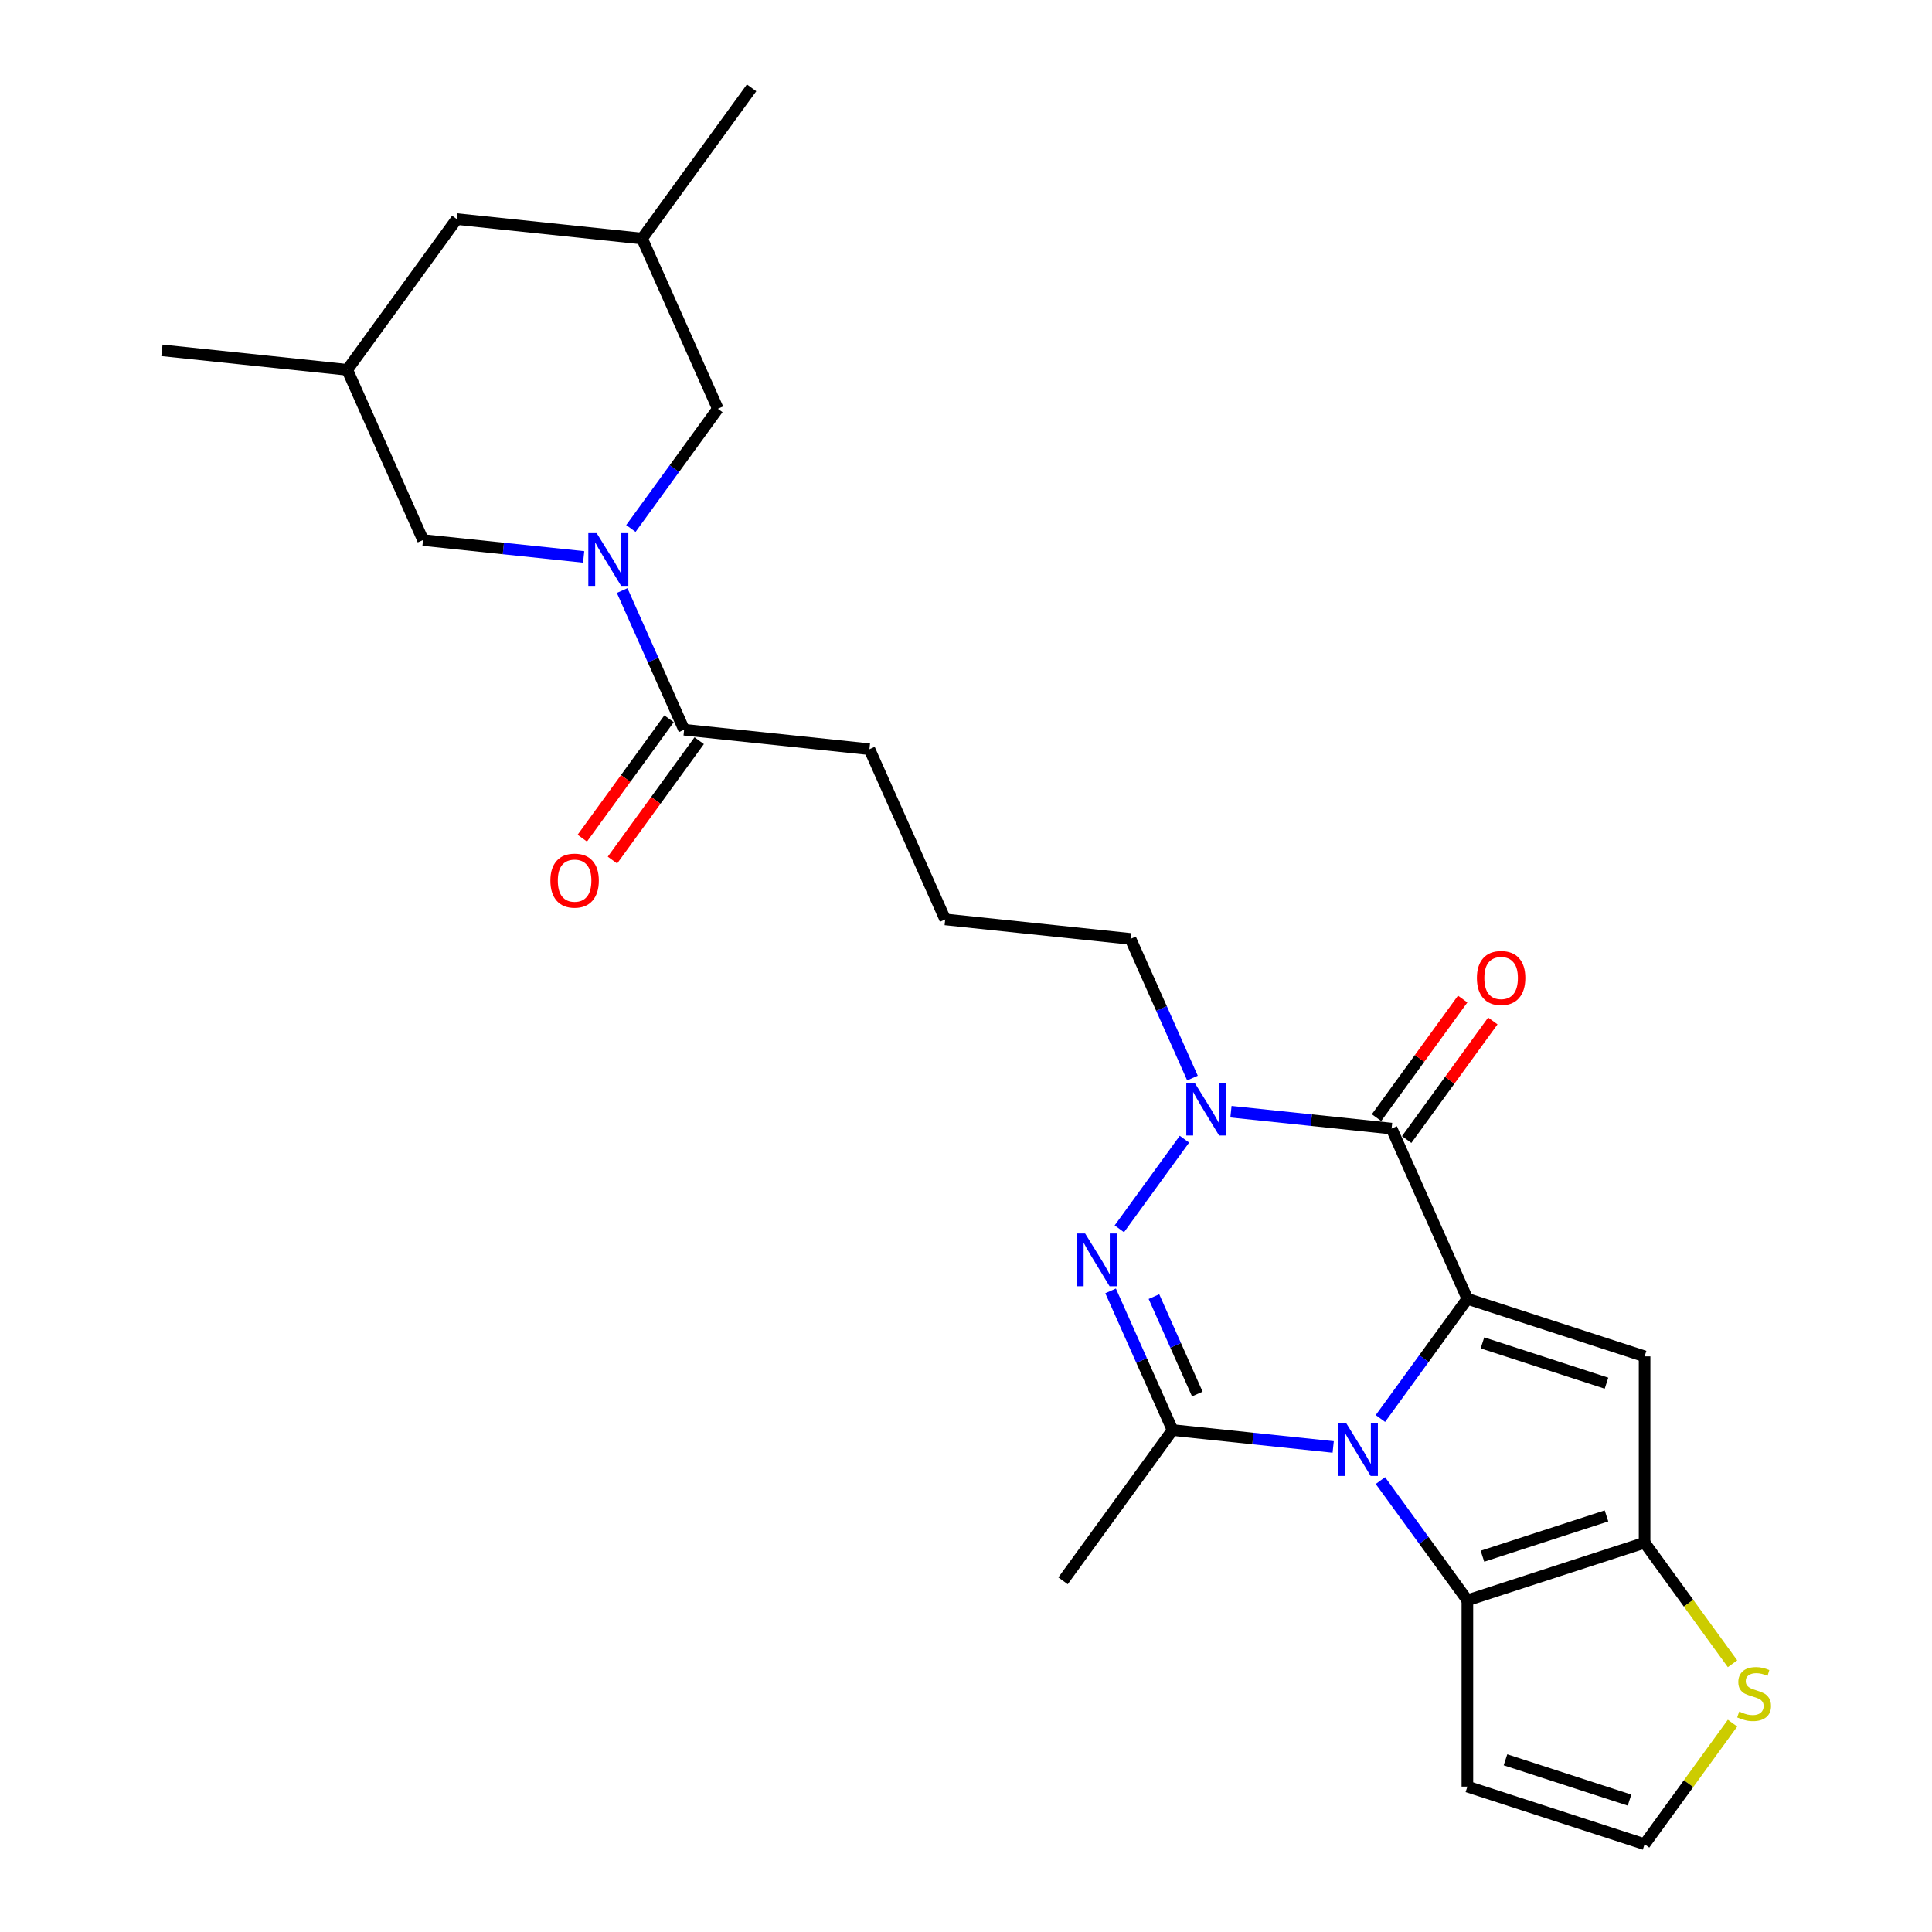 <?xml version='1.0' encoding='iso-8859-1'?>
<svg version='1.1' baseProfile='full'
              xmlns='http://www.w3.org/2000/svg'
                      xmlns:rdkit='http://www.rdkit.org/xml'
                      xmlns:xlink='http://www.w3.org/1999/xlink'
                  xml:space='preserve'
width='1000px' height='1000px' viewBox='0 0 1000 1000'>
<!-- END OF HEADER -->
<rect style='opacity:1.0;fill:#FFFFFF;stroke:none' width='1000' height='1000' x='0' y='0'> </rect>
<path class='bond-0' d='M 759.516,672.258 L 737.009,703.235' style='fill:none;fill-rule:evenodd;stroke:#000000;stroke-width:6px;stroke-linecap:butt;stroke-linejoin:miter;stroke-opacity:1' />
<path class='bond-0' d='M 737.009,703.235 L 714.503,734.213' style='fill:none;fill-rule:evenodd;stroke:#0000FF;stroke-width:6px;stroke-linecap:butt;stroke-linejoin:miter;stroke-opacity:1' />
<path class='bond-1' d='M 759.516,672.258 L 720.29,584.155' style='fill:none;fill-rule:evenodd;stroke:#000000;stroke-width:6px;stroke-linecap:butt;stroke-linejoin:miter;stroke-opacity:1' />
<path class='bond-4' d='M 759.516,672.258 L 851.237,702.06' style='fill:none;fill-rule:evenodd;stroke:#000000;stroke-width:6px;stroke-linecap:butt;stroke-linejoin:miter;stroke-opacity:1' />
<path class='bond-4' d='M 767.314,695.072 L 831.518,715.934' style='fill:none;fill-rule:evenodd;stroke:#000000;stroke-width:6px;stroke-linecap:butt;stroke-linejoin:miter;stroke-opacity:1' />
<path class='bond-2' d='M 690.06,748.938 L 648.489,744.569' style='fill:none;fill-rule:evenodd;stroke:#0000FF;stroke-width:6px;stroke-linecap:butt;stroke-linejoin:miter;stroke-opacity:1' />
<path class='bond-2' d='M 648.489,744.569 L 606.917,740.199' style='fill:none;fill-rule:evenodd;stroke:#000000;stroke-width:6px;stroke-linecap:butt;stroke-linejoin:miter;stroke-opacity:1' />
<path class='bond-6' d='M 714.503,766.347 L 737.009,797.325' style='fill:none;fill-rule:evenodd;stroke:#0000FF;stroke-width:6px;stroke-linecap:butt;stroke-linejoin:miter;stroke-opacity:1' />
<path class='bond-6' d='M 737.009,797.325 L 759.516,828.303' style='fill:none;fill-rule:evenodd;stroke:#000000;stroke-width:6px;stroke-linecap:butt;stroke-linejoin:miter;stroke-opacity:1' />
<path class='bond-5' d='M 720.29,584.155 L 678.718,579.785' style='fill:none;fill-rule:evenodd;stroke:#000000;stroke-width:6px;stroke-linecap:butt;stroke-linejoin:miter;stroke-opacity:1' />
<path class='bond-5' d='M 678.718,579.785 L 637.146,575.416' style='fill:none;fill-rule:evenodd;stroke:#0000FF;stroke-width:6px;stroke-linecap:butt;stroke-linejoin:miter;stroke-opacity:1' />
<path class='bond-15' d='M 728.092,589.823 L 750.388,559.135' style='fill:none;fill-rule:evenodd;stroke:#000000;stroke-width:6px;stroke-linecap:butt;stroke-linejoin:miter;stroke-opacity:1' />
<path class='bond-15' d='M 750.388,559.135 L 772.685,528.447' style='fill:none;fill-rule:evenodd;stroke:#FF0000;stroke-width:6px;stroke-linecap:butt;stroke-linejoin:miter;stroke-opacity:1' />
<path class='bond-15' d='M 712.488,578.486 L 734.784,547.798' style='fill:none;fill-rule:evenodd;stroke:#000000;stroke-width:6px;stroke-linecap:butt;stroke-linejoin:miter;stroke-opacity:1' />
<path class='bond-15' d='M 734.784,547.798 L 757.08,517.109' style='fill:none;fill-rule:evenodd;stroke:#FF0000;stroke-width:6px;stroke-linecap:butt;stroke-linejoin:miter;stroke-opacity:1' />
<path class='bond-21' d='M 606.917,740.199 L 550.23,818.222' style='fill:none;fill-rule:evenodd;stroke:#000000;stroke-width:6px;stroke-linecap:butt;stroke-linejoin:miter;stroke-opacity:1' />
<path class='bond-27' d='M 606.917,740.199 L 590.88,704.181' style='fill:none;fill-rule:evenodd;stroke:#000000;stroke-width:6px;stroke-linecap:butt;stroke-linejoin:miter;stroke-opacity:1' />
<path class='bond-27' d='M 590.88,704.181 L 574.844,668.163' style='fill:none;fill-rule:evenodd;stroke:#0000FF;stroke-width:6px;stroke-linecap:butt;stroke-linejoin:miter;stroke-opacity:1' />
<path class='bond-27' d='M 619.726,721.549 L 608.501,696.336' style='fill:none;fill-rule:evenodd;stroke:#000000;stroke-width:6px;stroke-linecap:butt;stroke-linejoin:miter;stroke-opacity:1' />
<path class='bond-27' d='M 608.501,696.336 L 597.276,671.123' style='fill:none;fill-rule:evenodd;stroke:#0000FF;stroke-width:6px;stroke-linecap:butt;stroke-linejoin:miter;stroke-opacity:1' />
<path class='bond-3' d='M 579.364,636.029 L 613.064,589.644' style='fill:none;fill-rule:evenodd;stroke:#0000FF;stroke-width:6px;stroke-linecap:butt;stroke-linejoin:miter;stroke-opacity:1' />
<path class='bond-7' d='M 851.237,702.06 L 851.237,798.501' style='fill:none;fill-rule:evenodd;stroke:#000000;stroke-width:6px;stroke-linecap:butt;stroke-linejoin:miter;stroke-opacity:1' />
<path class='bond-19' d='M 617.224,558.007 L 601.187,521.989' style='fill:none;fill-rule:evenodd;stroke:#0000FF;stroke-width:6px;stroke-linecap:butt;stroke-linejoin:miter;stroke-opacity:1' />
<path class='bond-19' d='M 601.187,521.989 L 585.151,485.971' style='fill:none;fill-rule:evenodd;stroke:#000000;stroke-width:6px;stroke-linecap:butt;stroke-linejoin:miter;stroke-opacity:1' />
<path class='bond-11' d='M 759.516,828.303 L 759.516,924.744' style='fill:none;fill-rule:evenodd;stroke:#000000;stroke-width:6px;stroke-linecap:butt;stroke-linejoin:miter;stroke-opacity:1' />
<path class='bond-26' d='M 759.516,828.303 L 851.237,798.501' style='fill:none;fill-rule:evenodd;stroke:#000000;stroke-width:6px;stroke-linecap:butt;stroke-linejoin:miter;stroke-opacity:1' />
<path class='bond-26' d='M 767.314,805.488 L 831.518,784.627' style='fill:none;fill-rule:evenodd;stroke:#000000;stroke-width:6px;stroke-linecap:butt;stroke-linejoin:miter;stroke-opacity:1' />
<path class='bond-10' d='M 851.237,798.501 L 873.996,829.826' style='fill:none;fill-rule:evenodd;stroke:#000000;stroke-width:6px;stroke-linecap:butt;stroke-linejoin:miter;stroke-opacity:1' />
<path class='bond-10' d='M 873.996,829.826 L 896.755,861.152' style='fill:none;fill-rule:evenodd;stroke:#CCCC00;stroke-width:6px;stroke-linecap:butt;stroke-linejoin:miter;stroke-opacity:1' />
<path class='bond-8' d='M 322.027,305.67 L 338.063,341.688' style='fill:none;fill-rule:evenodd;stroke:#0000FF;stroke-width:6px;stroke-linecap:butt;stroke-linejoin:miter;stroke-opacity:1' />
<path class='bond-8' d='M 338.063,341.688 L 354.1,377.706' style='fill:none;fill-rule:evenodd;stroke:#000000;stroke-width:6px;stroke-linecap:butt;stroke-linejoin:miter;stroke-opacity:1' />
<path class='bond-13' d='M 326.547,273.535 L 349.054,242.558' style='fill:none;fill-rule:evenodd;stroke:#0000FF;stroke-width:6px;stroke-linecap:butt;stroke-linejoin:miter;stroke-opacity:1' />
<path class='bond-13' d='M 349.054,242.558 L 371.56,211.58' style='fill:none;fill-rule:evenodd;stroke:#000000;stroke-width:6px;stroke-linecap:butt;stroke-linejoin:miter;stroke-opacity:1' />
<path class='bond-14' d='M 302.105,288.26 L 260.533,283.891' style='fill:none;fill-rule:evenodd;stroke:#0000FF;stroke-width:6px;stroke-linecap:butt;stroke-linejoin:miter;stroke-opacity:1' />
<path class='bond-14' d='M 260.533,283.891 L 218.961,279.522' style='fill:none;fill-rule:evenodd;stroke:#000000;stroke-width:6px;stroke-linecap:butt;stroke-linejoin:miter;stroke-opacity:1' />
<path class='bond-9' d='M 354.1,377.706 L 450.012,387.787' style='fill:none;fill-rule:evenodd;stroke:#000000;stroke-width:6px;stroke-linecap:butt;stroke-linejoin:miter;stroke-opacity:1' />
<path class='bond-16' d='M 346.297,372.037 L 323.847,402.938' style='fill:none;fill-rule:evenodd;stroke:#000000;stroke-width:6px;stroke-linecap:butt;stroke-linejoin:miter;stroke-opacity:1' />
<path class='bond-16' d='M 323.847,402.938 L 301.396,433.838' style='fill:none;fill-rule:evenodd;stroke:#FF0000;stroke-width:6px;stroke-linecap:butt;stroke-linejoin:miter;stroke-opacity:1' />
<path class='bond-16' d='M 361.902,383.374 L 339.451,414.275' style='fill:none;fill-rule:evenodd;stroke:#000000;stroke-width:6px;stroke-linecap:butt;stroke-linejoin:miter;stroke-opacity:1' />
<path class='bond-16' d='M 339.451,414.275 L 317.001,445.175' style='fill:none;fill-rule:evenodd;stroke:#FF0000;stroke-width:6px;stroke-linecap:butt;stroke-linejoin:miter;stroke-opacity:1' />
<path class='bond-12' d='M 896.755,891.894 L 873.996,923.22' style='fill:none;fill-rule:evenodd;stroke:#CCCC00;stroke-width:6px;stroke-linecap:butt;stroke-linejoin:miter;stroke-opacity:1' />
<path class='bond-12' d='M 873.996,923.22 L 851.237,954.545' style='fill:none;fill-rule:evenodd;stroke:#000000;stroke-width:6px;stroke-linecap:butt;stroke-linejoin:miter;stroke-opacity:1' />
<path class='bond-28' d='M 759.516,924.744 L 851.237,954.545' style='fill:none;fill-rule:evenodd;stroke:#000000;stroke-width:6px;stroke-linecap:butt;stroke-linejoin:miter;stroke-opacity:1' />
<path class='bond-28' d='M 779.234,910.87 L 843.439,931.731' style='fill:none;fill-rule:evenodd;stroke:#000000;stroke-width:6px;stroke-linecap:butt;stroke-linejoin:miter;stroke-opacity:1' />
<path class='bond-17' d='M 371.56,211.58 L 332.334,123.477' style='fill:none;fill-rule:evenodd;stroke:#000000;stroke-width:6px;stroke-linecap:butt;stroke-linejoin:miter;stroke-opacity:1' />
<path class='bond-18' d='M 218.961,279.522 L 179.735,191.418' style='fill:none;fill-rule:evenodd;stroke:#000000;stroke-width:6px;stroke-linecap:butt;stroke-linejoin:miter;stroke-opacity:1' />
<path class='bond-24' d='M 332.334,123.477 L 389.021,45.455' style='fill:none;fill-rule:evenodd;stroke:#000000;stroke-width:6px;stroke-linecap:butt;stroke-linejoin:miter;stroke-opacity:1' />
<path class='bond-29' d='M 332.334,123.477 L 236.421,113.396' style='fill:none;fill-rule:evenodd;stroke:#000000;stroke-width:6px;stroke-linecap:butt;stroke-linejoin:miter;stroke-opacity:1' />
<path class='bond-20' d='M 179.735,191.418 L 236.421,113.396' style='fill:none;fill-rule:evenodd;stroke:#000000;stroke-width:6px;stroke-linecap:butt;stroke-linejoin:miter;stroke-opacity:1' />
<path class='bond-25' d='M 179.735,191.418 L 83.822,181.338' style='fill:none;fill-rule:evenodd;stroke:#000000;stroke-width:6px;stroke-linecap:butt;stroke-linejoin:miter;stroke-opacity:1' />
<path class='bond-23' d='M 585.151,485.971 L 489.238,475.89' style='fill:none;fill-rule:evenodd;stroke:#000000;stroke-width:6px;stroke-linecap:butt;stroke-linejoin:miter;stroke-opacity:1' />
<path class='bond-22' d='M 450.012,387.787 L 489.238,475.89' style='fill:none;fill-rule:evenodd;stroke:#000000;stroke-width:6px;stroke-linecap:butt;stroke-linejoin:miter;stroke-opacity:1' />
<path  class='atom-1' d='M 696.792 736.624
L 705.742 751.09
Q 706.629 752.518, 708.056 755.102
Q 709.484 757.687, 709.561 757.841
L 709.561 736.624
L 713.187 736.624
L 713.187 763.936
L 709.445 763.936
L 699.84 748.12
Q 698.721 746.268, 697.525 744.147
Q 696.368 742.025, 696.021 741.369
L 696.021 763.936
L 692.472 763.936
L 692.472 736.624
L 696.792 736.624
' fill='#0000FF'/>
<path  class='atom-4' d='M 561.653 638.44
L 570.603 652.906
Q 571.49 654.334, 572.918 656.918
Q 574.345 659.503, 574.422 659.657
L 574.422 638.44
L 578.048 638.44
L 578.048 665.752
L 574.306 665.752
L 564.701 649.936
Q 563.582 648.084, 562.386 645.963
Q 561.229 643.841, 560.882 643.185
L 560.882 665.752
L 557.333 665.752
L 557.333 638.44
L 561.653 638.44
' fill='#0000FF'/>
<path  class='atom-6' d='M 618.34 560.418
L 627.29 574.884
Q 628.177 576.311, 629.604 578.896
Q 631.032 581.48, 631.109 581.635
L 631.109 560.418
L 634.735 560.418
L 634.735 587.73
L 630.993 587.73
L 621.387 571.914
Q 620.269 570.062, 619.073 567.94
Q 617.916 565.818, 617.568 565.163
L 617.568 587.73
L 614.019 587.73
L 614.019 560.418
L 618.34 560.418
' fill='#0000FF'/>
<path  class='atom-9' d='M 308.836 275.946
L 317.786 290.413
Q 318.673 291.84, 320.101 294.425
Q 321.528 297.009, 321.605 297.163
L 321.605 275.946
L 325.231 275.946
L 325.231 303.259
L 321.489 303.259
L 311.884 287.442
Q 310.765 285.591, 309.569 283.469
Q 308.412 281.347, 308.065 280.691
L 308.065 303.259
L 304.516 303.259
L 304.516 275.946
L 308.836 275.946
' fill='#0000FF'/>
<path  class='atom-11' d='M 900.208 885.897
Q 900.517 886.013, 901.79 886.553
Q 903.063 887.093, 904.451 887.44
Q 905.879 887.749, 907.267 887.749
Q 909.852 887.749, 911.357 886.514
Q 912.861 885.241, 912.861 883.042
Q 912.861 881.538, 912.089 880.612
Q 911.357 879.686, 910.199 879.185
Q 909.042 878.683, 907.113 878.105
Q 904.683 877.372, 903.217 876.677
Q 901.79 875.983, 900.748 874.517
Q 899.745 873.051, 899.745 870.582
Q 899.745 867.149, 902.06 865.027
Q 904.413 862.906, 909.042 862.906
Q 912.205 862.906, 915.793 864.41
L 914.906 867.38
Q 911.627 866.03, 909.158 866.03
Q 906.496 866.03, 905.03 867.149
Q 903.564 868.229, 903.603 870.119
Q 903.603 871.585, 904.336 872.473
Q 905.107 873.36, 906.187 873.861
Q 907.306 874.363, 909.158 874.941
Q 911.627 875.713, 913.092 876.484
Q 914.558 877.256, 915.6 878.838
Q 916.68 880.381, 916.68 883.042
Q 916.68 886.823, 914.134 888.868
Q 911.627 890.873, 907.422 890.873
Q 904.991 890.873, 903.14 890.333
Q 901.327 889.832, 899.166 888.945
L 900.208 885.897
' fill='#CCCC00'/>
<path  class='atom-16' d='M 764.439 506.209
Q 764.439 499.651, 767.679 495.987
Q 770.92 492.322, 776.976 492.322
Q 783.033 492.322, 786.273 495.987
Q 789.514 499.651, 789.514 506.209
Q 789.514 512.845, 786.235 516.625
Q 782.956 520.367, 776.976 520.367
Q 770.958 520.367, 767.679 516.625
Q 764.439 512.883, 764.439 506.209
M 776.976 517.281
Q 781.143 517.281, 783.38 514.503
Q 785.656 511.687, 785.656 506.209
Q 785.656 500.847, 783.38 498.147
Q 781.143 495.408, 776.976 495.408
Q 772.81 495.408, 770.534 498.108
Q 768.297 500.809, 768.297 506.209
Q 768.297 511.726, 770.534 514.503
Q 772.81 517.281, 776.976 517.281
' fill='#FF0000'/>
<path  class='atom-17' d='M 284.876 455.805
Q 284.876 449.247, 288.116 445.583
Q 291.357 441.918, 297.413 441.918
Q 303.47 441.918, 306.71 445.583
Q 309.95 449.247, 309.95 455.805
Q 309.95 462.44, 306.671 466.221
Q 303.392 469.963, 297.413 469.963
Q 291.395 469.963, 288.116 466.221
Q 284.876 462.479, 284.876 455.805
M 297.413 466.877
Q 301.579 466.877, 303.817 464.099
Q 306.093 461.283, 306.093 455.805
Q 306.093 450.443, 303.817 447.743
Q 301.579 445.004, 297.413 445.004
Q 293.247 445.004, 290.971 447.704
Q 288.733 450.405, 288.733 455.805
Q 288.733 461.322, 290.971 464.099
Q 293.247 466.877, 297.413 466.877
' fill='#FF0000'/>
</svg>
